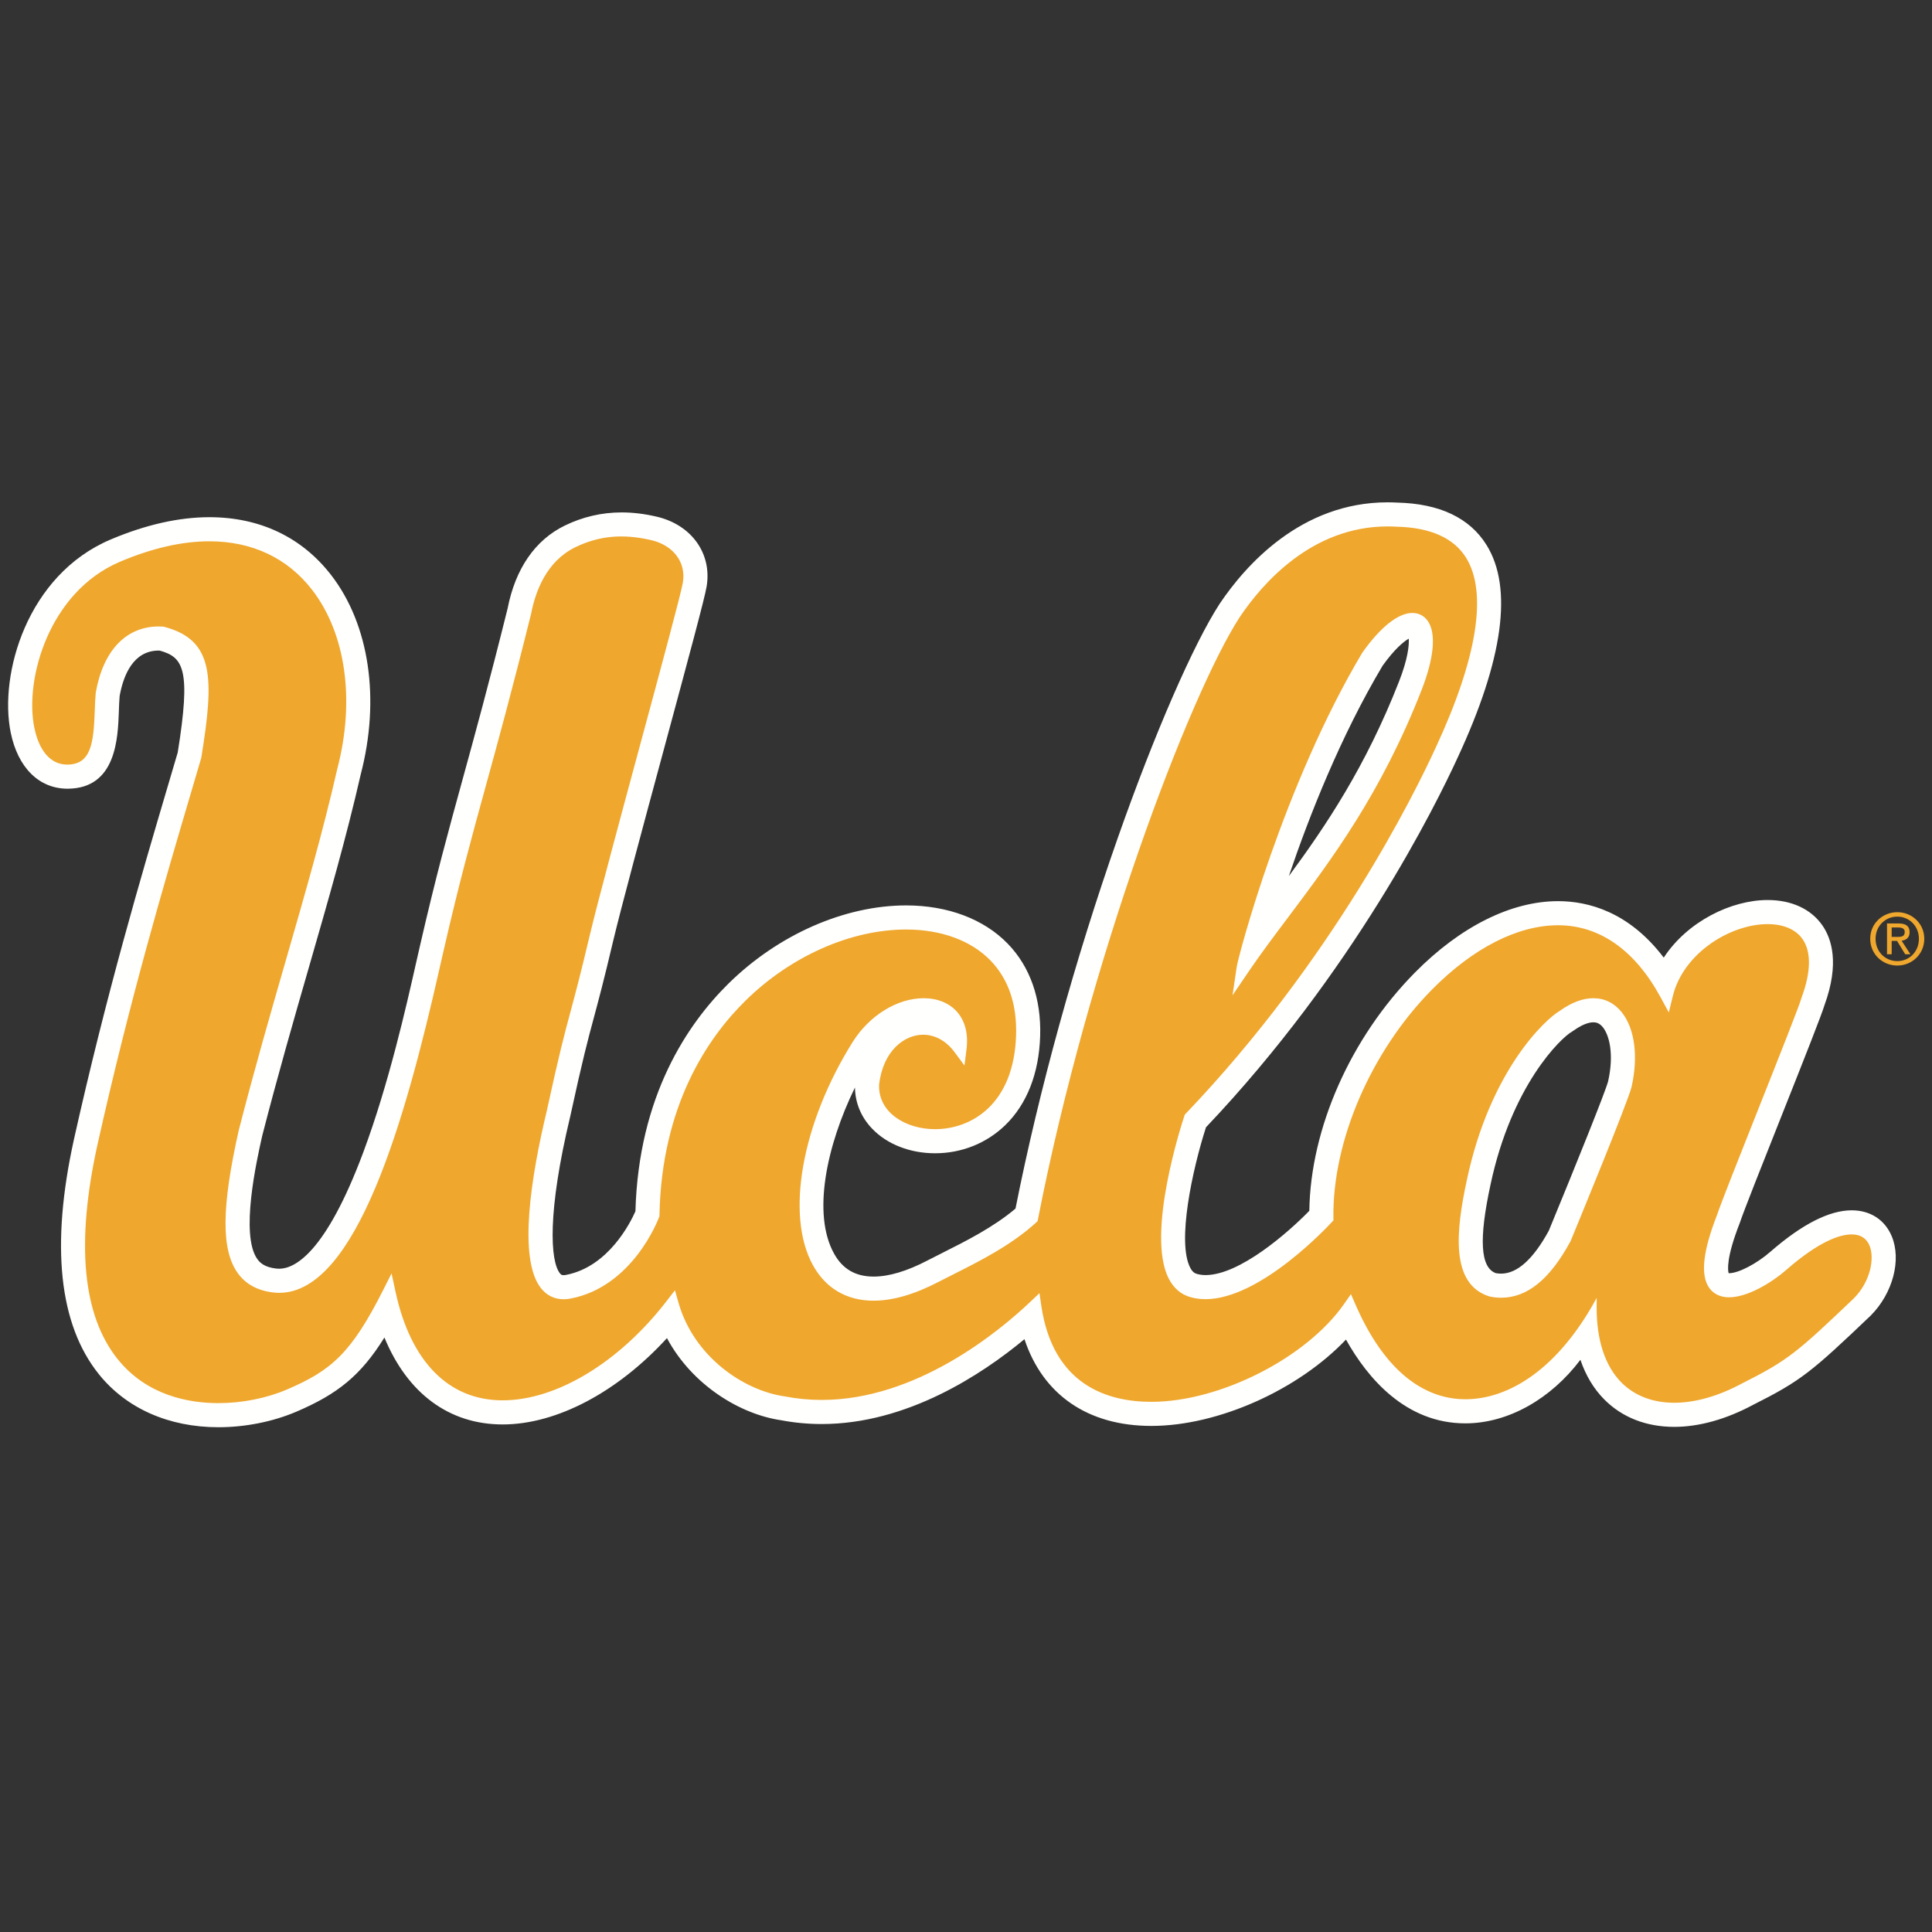 <?xml version="1.0" encoding="UTF-8"?>
<svg width="200px" height="200px" viewBox="0 0 200 200" version="1.1" xmlns="http://www.w3.org/2000/svg" xmlns:xlink="http://www.w3.org/1999/xlink">
    <rect x="0" y="0" width="200" height="200" fill="#333333" stroke="none"/>
    <!-- Generator: Sketch 54.1 (76490) - https://sketchapp.com -->
    <title>ucla</title>
    <desc>Created with Sketch.</desc>
    <g id="ucla" stroke="none" stroke-width="1" fill="none" fill-rule="evenodd">
        <g id="ucla_BGD">
            <g id="UCLA_WW_PRI_LOGO_ON_BLU" transform="translate(0, 51)">
                <path d="M133.421,39.691 C135.533,33.46 138.775,25.223 143.124,17.918 C144.35,16.202 145.304,15.417 145.833,15.112 C145.884,15.785 145.745,17.21 144.822,19.562 C141.388,28.335 137.279,34.455 133.421,39.691 M155.397,80.846 C155.218,80.846 155.033,80.829 154.843,80.797 C153.247,80.209 153.074,77.295 154.296,71.643 C156.488,61.317 161.578,56.452 162.72,55.801 L162.901,55.685 C163.668,55.134 164.392,54.828 164.94,54.828 C165.21,54.828 165.566,54.888 165.934,55.347 C166.579,56.153 167.108,58.102 166.472,60.935 C166.237,61.895 163.138,69.605 160.329,76.409 C158.718,79.353 157.06,80.846 155.397,80.846 M195.833,76.977 C195.12,75.27 193.608,74.291 191.687,74.291 C189.368,74.291 186.537,75.733 183.273,78.578 C181.846,79.824 179.97,80.8 179.002,80.801 C178.982,80.801 178.963,80.8 178.948,80.799 C178.858,80.482 178.691,79.208 180.076,75.667 L180.107,75.582 C180.516,74.357 182.468,69.438 184.358,64.682 C186.945,58.165 188.562,54.073 188.878,53.03 C190.44,48.735 189.615,46.176 188.645,44.785 C187.467,43.099 185.459,42.17 182.987,42.17 C179.226,42.17 174.686,44.38 172.229,48.133 C168.624,43.382 164.405,42.287 161.288,42.287 C156.436,42.287 151.167,44.918 146.453,49.698 C139.798,56.445 135.663,65.821 135.54,74.343 C133.36,76.583 128.335,80.995 124.799,80.995 C124.473,80.995 124.166,80.953 123.891,80.871 C123.688,80.812 123.448,80.687 123.211,80.233 C121.821,77.56 123.433,70.071 124.843,65.697 C140.097,49.635 148.63,32.37 150.888,27.445 C155.628,17.249 156.635,9.837 153.883,5.414 C152.138,2.61 149.027,1.134 144.638,1.028 C144.302,1.011 143.968,1.001 143.639,1.001 C134.659,1.001 128.904,7.565 126.258,11.502 C123.539,15.688 119.502,24.961 115.725,35.704 C111.302,48.274 107.547,61.887 105.125,74.112 C102.854,76.039 99.927,77.509 97.547,78.703 C96.995,78.98 96.476,79.24 96.003,79.488 C93.89,80.592 92.017,81.151 90.438,81.151 C88.568,81.152 87.227,80.373 86.339,78.77 C84.062,74.658 85.572,67.585 88.504,61.579 C88.533,63.179 89.139,64.641 90.273,65.829 C91.824,67.454 94.203,68.386 96.802,68.386 C99.552,68.386 102.134,67.35 104.071,65.468 C106.311,63.293 107.558,60.105 107.677,56.246 C107.797,52.383 106.636,49.079 104.324,46.693 C101.843,44.136 98.107,42.728 93.799,42.728 C87.43,42.728 80.558,45.753 75.413,50.818 C71.187,54.982 66.107,62.438 65.78,74.389 C65.28,75.529 63.008,80.123 58.611,80.974 C58.512,80.993 58.421,81.003 58.341,81.003 C58.172,81.003 58.089,80.974 57.959,80.809 C56.96,79.543 56.64,74.537 59.034,64.555 C60.316,58.654 60.853,56.658 61.476,54.345 C61.953,52.572 62.495,50.563 63.452,46.503 C64.265,43.064 66.536,34.664 68.732,26.539 C71.345,16.873 72.957,10.888 73.151,9.71 C73.716,6.303 71.593,3.332 67.98,2.484 C66.703,2.189 65.515,2.045 64.349,2.045 C62.3,2.045 60.32,2.503 58.462,3.409 C55.395,4.905 53.349,7.873 52.547,11.992 C50.583,19.883 49.145,25.109 47.876,29.723 C46.396,35.109 45.116,39.76 43.477,46.905 C43.363,47.39 43.228,47.99 43.071,48.684 C42.082,53.073 40.238,61.242 37.605,68.29 C33.69,78.773 30.473,80.338 28.903,80.338 C28.803,80.338 28.704,80.333 28.602,80.322 C27.386,80.186 26.912,79.722 26.635,79.333 C24.849,76.828 26.565,69.157 27.141,66.593 C28.766,60.271 30.416,54.549 32.012,49.015 C33.987,42.165 35.853,35.696 37.339,29.179 C39.38,21.377 38.242,13.666 34.291,8.545 C31.262,4.616 26.9,2.54 21.678,2.54 C18.505,2.54 15.062,3.32 11.44,4.855 C2.795,8.524 -0.116,18.811 1.107,24.826 C1.848,28.471 4.047,30.646 6.989,30.646 L7.059,30.646 C12.022,30.588 12.205,25.423 12.304,22.647 C12.324,22.072 12.343,21.526 12.386,21.046 C12.778,18.884 13.8,16.347 16.434,16.347 C16.465,16.347 16.499,16.347 16.53,16.348 C18.997,17.034 19.783,18.277 18.398,26.897 C18.076,27.993 17.74,29.129 17.392,30.305 C14.558,39.899 11.029,51.838 7.654,66.949 C5.232,77.934 6.102,86.116 10.241,91.266 C13.08,94.8 17.473,96.746 22.611,96.746 C25.39,96.746 28.259,96.173 30.69,95.133 C34.938,93.313 37.337,91.407 39.795,87.459 C42.173,93.232 46.485,96.458 52.035,96.458 C57.634,96.458 63.952,93.092 69.043,87.521 C71.637,92.371 76.607,95.407 80.854,96.021 C82.228,96.283 83.643,96.416 85.061,96.416 C93.903,96.416 101.671,91.267 106.052,87.632 C107.961,93.382 112.611,96.611 119.184,96.611 C126.16,96.611 134.441,92.834 139.334,87.671 C141.579,91.677 145.521,96.346 151.691,96.346 C156.139,96.346 160.561,93.798 163.603,89.765 C164.154,91.387 164.983,92.771 166.071,93.867 C167.912,95.725 170.417,96.708 173.314,96.709 L173.315,96.709 C175.883,96.709 178.7,95.922 181.467,94.435 C186.427,91.943 187.509,91.045 193.639,85.202 L193.677,85.165 C195.948,82.868 196.854,79.425 195.833,76.977" id="Fill-1" fill="#FFFFFE"></path>
                <path d="M168.907,61.486 C168.577,62.954 163.209,75.971 162.599,77.451 L162.568,77.514 C160.445,81.435 158.099,83.34 155.397,83.34 C155.024,83.34 154.64,83.302 154.257,83.225 L154.188,83.209 C150.104,81.942 150.716,76.388 151.855,71.124 C154.265,59.776 159.99,54.495 161.475,53.638 C162.687,52.773 163.852,52.334 164.94,52.334 C166.103,52.334 167.121,52.836 167.882,53.787 C169.227,55.468 169.611,58.347 168.907,61.486 L168.907,61.486 Z M128.023,49.096 C128.193,47.939 132.895,30.193 141.017,16.578 L141.048,16.533 C142.913,13.902 144.748,12.452 146.212,12.452 C146.873,12.452 147.441,12.752 147.814,13.298 C148.692,14.586 148.454,17.133 147.146,20.473 C142.958,31.168 137.84,37.98 133.325,43.991 C131.873,45.924 130.502,47.748 129.26,49.576 L127.589,52.037 L128.023,49.096 Z M193.529,77.939 C193.211,77.174 192.59,76.786 191.686,76.786 C190.518,76.786 188.396,77.423 184.913,80.458 C183.297,81.87 180.841,83.296 179.002,83.296 C177.846,83.297 177.229,82.75 176.916,82.289 C176.013,80.967 176.287,78.504 177.752,74.759 C178.172,73.5 180.05,68.77 182.039,63.76 C184.023,58.764 186.271,53.101 186.496,52.283 L186.514,52.228 C187.479,49.599 187.51,47.518 186.598,46.213 C185.901,45.214 184.62,44.665 182.987,44.665 C179.134,44.665 174.27,47.652 173.174,52.1 L172.753,53.81 L171.914,52.261 C169.267,47.368 165.593,44.782 161.288,44.782 C157.109,44.782 152.471,47.15 148.23,51.45 C141.928,57.838 137.927,67.103 138.035,75.057 L138.038,75.327 L137.857,75.525 C137.559,75.851 130.496,83.489 124.799,83.49 C124.232,83.49 123.687,83.413 123.182,83.264 C122.235,82.983 121.5,82.35 120.998,81.384 C118.568,76.712 122.438,65.021 122.603,64.525 L122.651,64.38 L122.757,64.273 C137.918,48.407 146.39,31.272 148.624,26.396 C152.925,17.142 154.011,10.343 151.765,6.732 C150.489,4.683 148.062,3.602 144.551,3.522 C144.229,3.505 143.933,3.496 143.639,3.496 C135.814,3.496 130.698,9.371 128.345,12.87 C123.141,20.882 112.671,48.475 107.454,75.197 L107.411,75.417 L107.246,75.568 C104.667,77.922 101.339,79.591 98.665,80.934 C98.126,81.203 97.621,81.458 97.159,81.699 C94.686,82.991 92.425,83.647 90.438,83.647 L90.437,83.647 C87.658,83.647 85.486,82.378 84.157,79.978 C81.295,74.81 82.983,65.313 88.26,56.88 C89.989,54.12 92.879,52.335 95.623,52.335 C97.047,52.335 98.273,52.836 99.074,53.746 C99.912,54.696 100.251,56.035 100.053,57.616 L99.841,59.305 L98.83,57.935 C97.963,56.762 96.804,56.114 95.561,56.114 C93.655,56.114 91.417,57.733 91.003,61.287 C90.96,62.348 91.329,63.323 92.077,64.107 C93.143,65.224 94.91,65.89 96.803,65.89 C100.529,65.89 104.961,63.343 105.184,56.17 C105.283,52.951 104.391,50.348 102.533,48.429 C100.526,46.362 97.426,45.223 93.799,45.223 C88.071,45.223 81.853,47.98 77.165,52.597 C73.227,56.474 68.488,63.472 68.268,74.785 L68.265,74.9 L68.225,75.009 C68.116,75.3 65.491,82.183 59.086,83.424 C58.83,83.473 58.582,83.498 58.342,83.498 L58.341,83.498 C57.4,83.498 56.59,83.102 56,82.354 C53.592,79.301 54.997,70.695 56.599,64.012 C57.891,58.065 58.436,56.04 59.067,53.696 C59.539,51.94 60.075,49.951 61.025,45.929 C61.846,42.453 64.123,34.033 66.324,25.888 C68.475,17.934 70.505,10.418 70.69,9.302 C71.036,7.218 69.721,5.457 67.416,4.914 C64.439,4.225 61.976,4.472 59.554,5.651 C56.591,7.097 55.436,10.179 54.987,12.512 C53.002,20.495 51.558,25.749 50.283,30.385 C48.809,35.742 47.536,40.372 45.907,47.47 C45.793,47.953 45.661,48.548 45.505,49.234 C41.977,64.876 36.9,82.832 28.904,82.834 L28.903,82.834 C28.712,82.834 28.516,82.823 28.325,82.801 C26.679,82.617 25.428,81.938 24.603,80.78 C22.893,78.383 22.927,73.968 24.712,66.02 C26.354,59.63 28.012,53.883 29.615,48.324 C31.584,41.499 33.442,35.054 34.914,28.597 C36.775,21.505 35.802,14.588 32.315,10.067 C29.777,6.775 26.099,5.035 21.677,5.035 C18.842,5.035 15.727,5.748 12.416,7.153 C5.091,10.261 2.526,19.28 3.553,24.328 C3.843,25.757 4.675,28.151 6.989,28.151 C9.434,28.124 9.691,25.917 9.81,22.559 C9.833,21.917 9.854,21.31 9.909,20.74 L9.916,20.685 C10.679,16.342 13.055,13.851 16.434,13.851 C16.572,13.851 16.71,13.857 16.85,13.864 L16.982,13.885 C22.212,15.247 22.163,19.243 20.843,27.407 L20.825,27.489 C20.492,28.623 20.146,29.796 19.786,31.012 C16.962,40.57 13.447,52.464 10.092,67.488 C7.839,77.696 8.543,85.171 12.185,89.703 C15.207,93.461 19.522,94.25 22.611,94.25 C25.061,94.25 27.582,93.749 29.709,92.839 C34.266,90.886 36.346,89.123 39.668,82.538 L40.535,80.82 L40.94,82.701 C42.505,89.963 46.446,93.962 52.036,93.962 C57.629,93.962 64.148,90.007 69.046,83.636 L69.871,82.566 L70.241,83.864 C71.827,89.436 76.98,92.958 81.248,93.555 C82.516,93.801 83.786,93.921 85.062,93.921 C94.89,93.921 103.436,86.821 106.654,83.767 L107.605,82.864 L107.795,84.163 C109.002,92.389 114.654,94.117 119.184,94.117 C126.3,94.117 135.259,89.562 139.153,83.966 L139.848,82.967 L140.335,84.083 C143.863,92.154 148.459,93.85 151.691,93.85 C156.24,93.85 161.329,90.672 165.29,83.352 L165.285,84.216 C165.254,87.663 166.14,90.392 167.842,92.111 C169.207,93.486 171.098,94.213 173.314,94.213 L173.315,94.213 C175.477,94.213 177.896,93.526 180.307,92.226 C185.082,89.828 186.018,89.017 191.917,83.397 C193.625,81.67 194.083,79.263 193.529,77.939 L193.529,77.939 Z" id="Fill-2" fill="#EFA72D"></path>
                <path d="M195.825,45.989 L195.825,45.009 L196.48,45.009 C196.816,45.009 197.178,45.078 197.178,45.472 C197.178,45.963 196.811,45.989 196.403,45.989 L195.825,45.989 Z M197.682,45.502 C197.682,44.878 197.308,44.597 196.555,44.597 L195.342,44.597 L195.342,47.784 L195.825,47.784 L195.825,46.402 L196.382,46.402 L197.225,47.784 L197.762,47.784 L196.854,46.382 C197.323,46.323 197.682,46.072 197.682,45.502 L197.682,45.502 Z M196.409,48.493 C195.147,48.493 194.158,47.512 194.158,46.18 C194.158,44.878 195.147,43.888 196.409,43.888 C197.659,43.888 198.645,44.878 198.645,46.18 C198.645,47.512 197.659,48.493 196.409,48.493 L196.409,48.493 Z M196.409,43.429 C194.889,43.429 193.603,44.597 193.603,46.18 C193.603,47.784 194.889,48.954 196.409,48.954 C197.914,48.954 199.202,47.784 199.202,46.18 C199.202,44.597 197.914,43.429 196.409,43.429 L196.409,43.429 Z" id="Fill-3" fill="#EFA72D"></path>
            </g>
        </g>
    </g>
</svg>